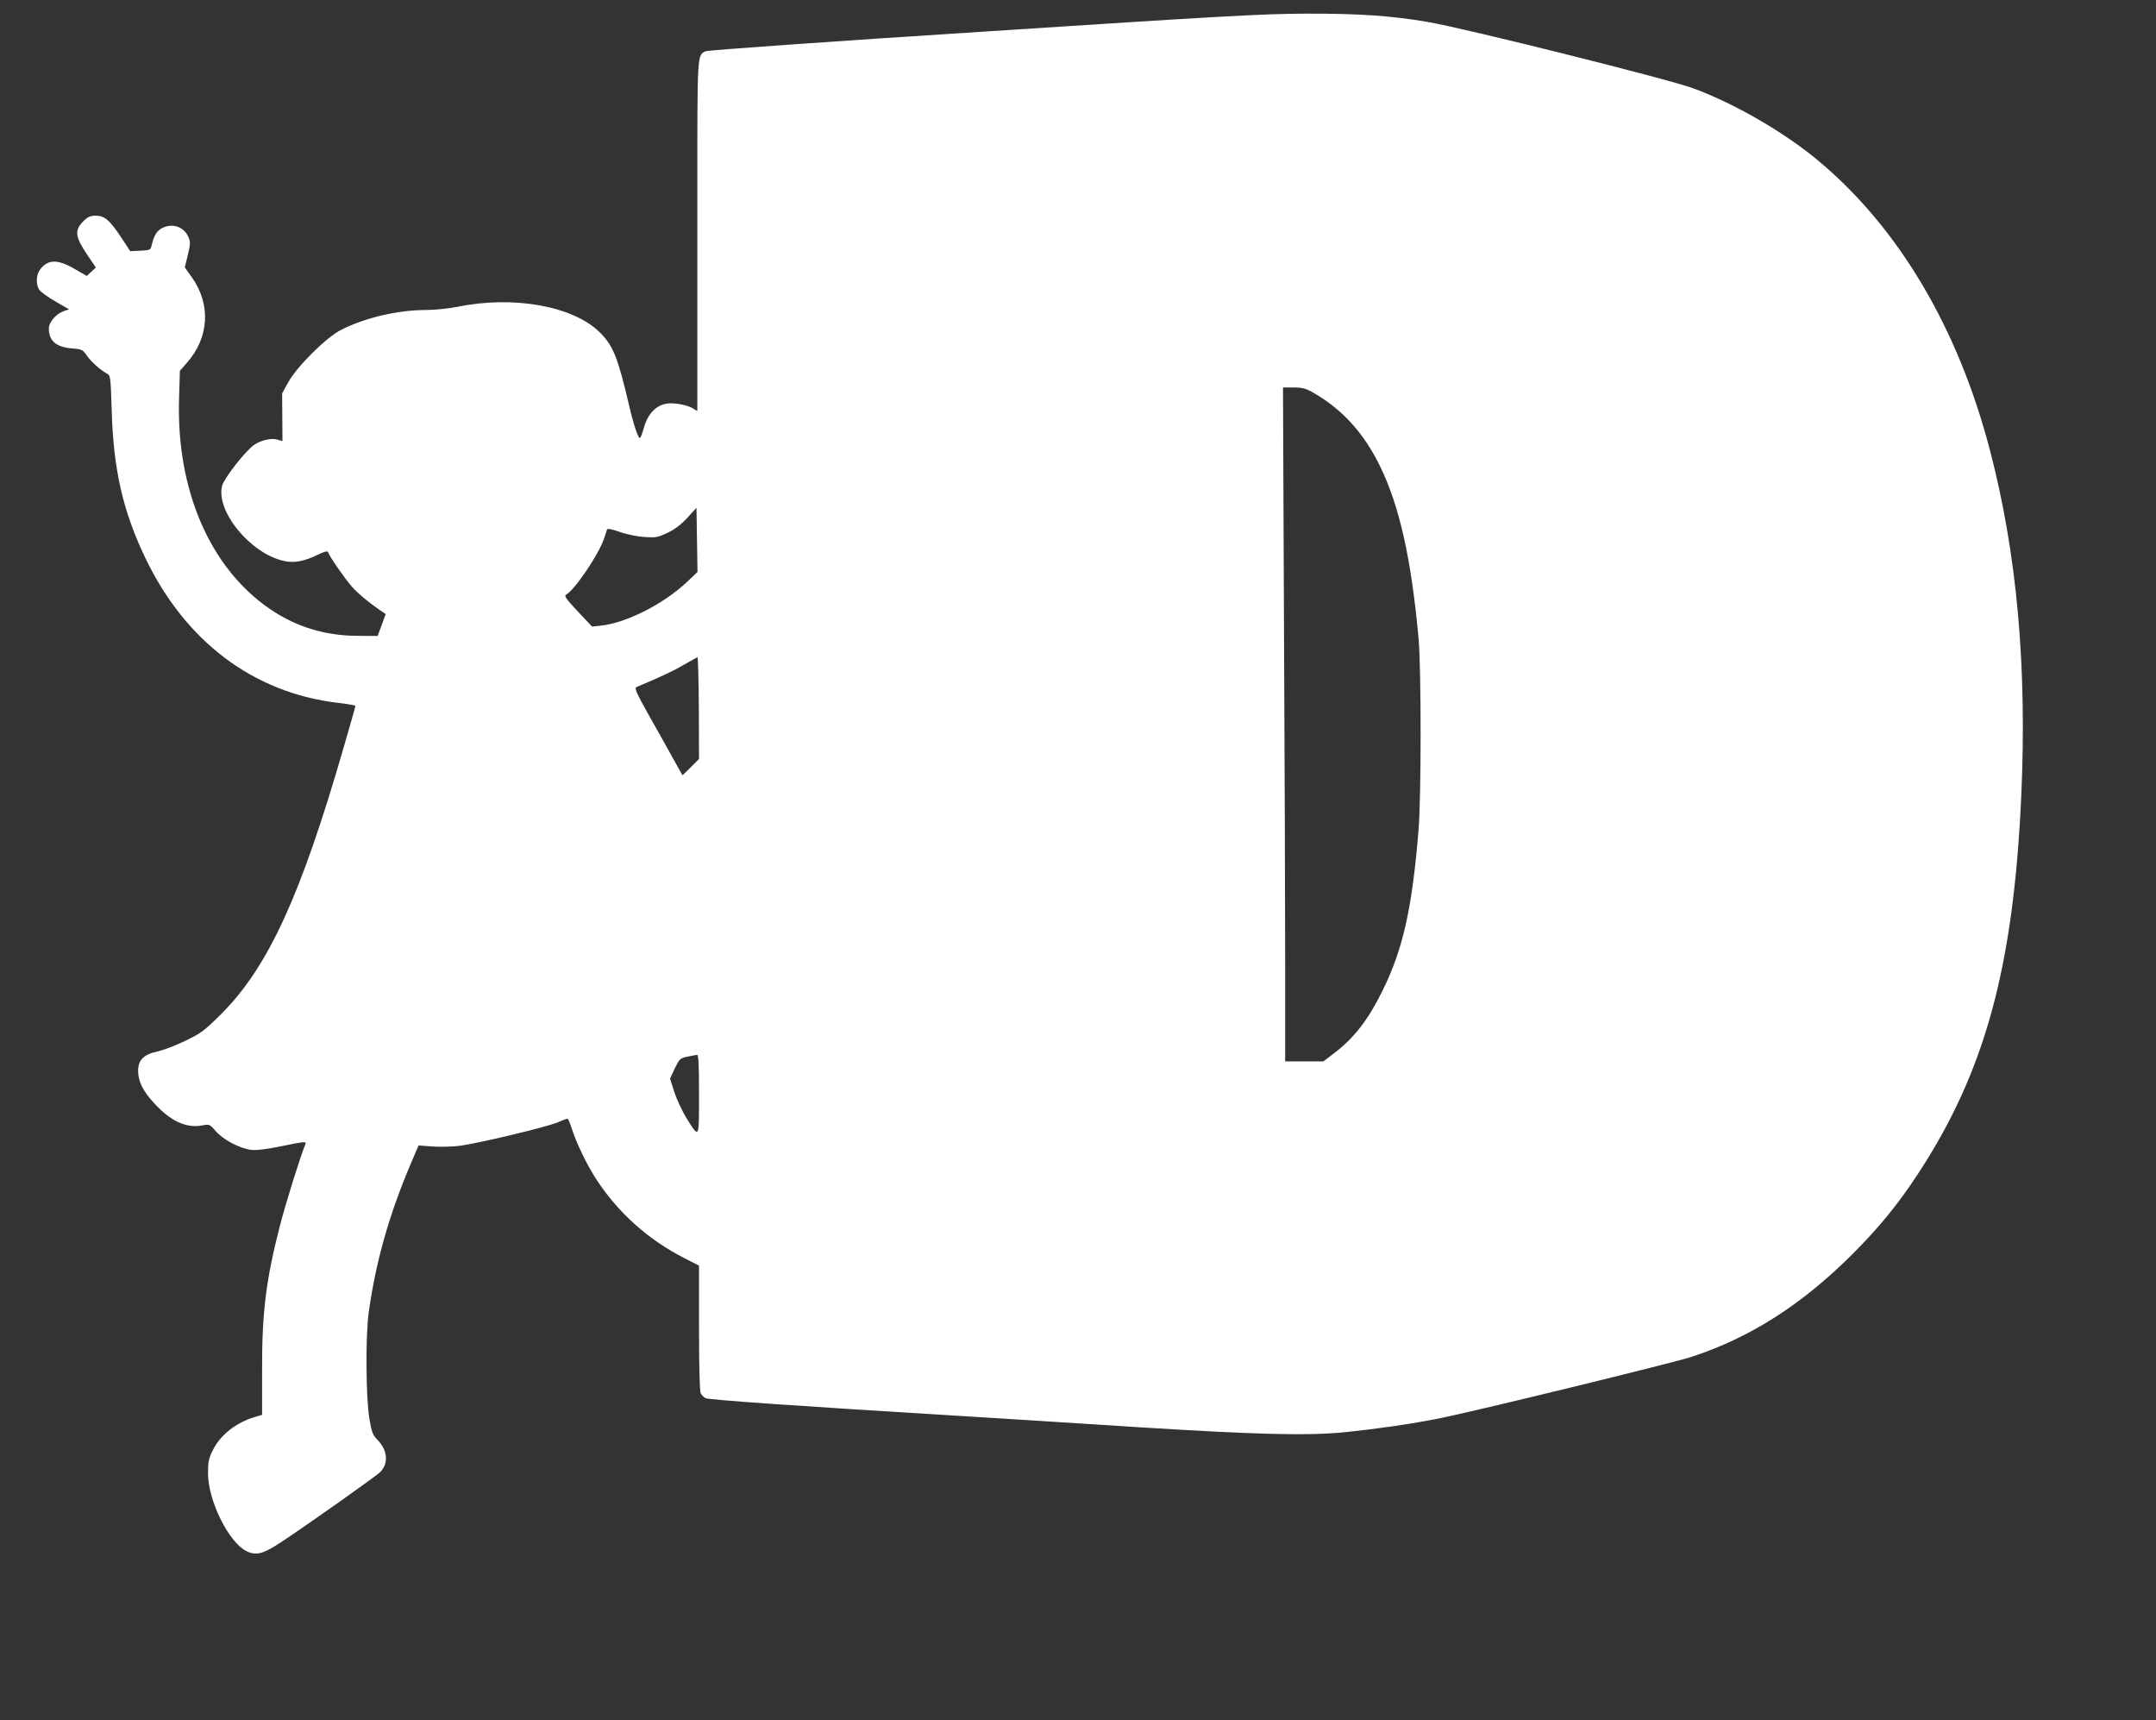 <?xml version="1.0" standalone="no"?>
<!DOCTYPE svg PUBLIC "-//W3C//DTD SVG 20010904//EN"
 "http://www.w3.org/TR/2001/REC-SVG-20010904/DTD/svg10.dtd">
<svg version="1.0" xmlns="http://www.w3.org/2000/svg"
 width="1280pt" height="1021pt" viewBox="0 0 1280 1021"
 preserveAspectRatio="xMidYMid meet">
<rect x="0" y="0" width="1280" height="1021" fill="#333333" stroke="none"/>
<g transform="translate(0,1021) scale(0.1,-0.1)"
fill="#ffffff" stroke="none">
<path d="M5835 10022 c-921 -59 -1631 -110 -1645 -116 -51 -23 -50 -7 -50
-816 0 -415 0 -882 0 -1038 l0 -282 -23 14 c-33 22 -116 38 -160 30 -62 -10
-111 -61 -133 -139 -10 -36 -21 -65 -25 -65 -11 0 -38 80 -64 193 -68 290 -95
356 -175 435 -158 156 -513 219 -843 151 -52 -10 -133 -19 -187 -19 -168 0
-364 -46 -505 -118 -89 -45 -265 -220 -316 -315 l-34 -62 1 -141 1 -142 -31 9
c-36 10 -99 -4 -139 -33 -52 -37 -175 -195 -188 -240 -40 -151 168 -405 368
-448 60 -13 120 -2 201 38 40 19 57 23 60 14 8 -25 100 -158 141 -204 36 -41
106 -99 179 -148 l22 -15 -24 -65 -24 -65 -123 1 c-193 1 -366 55 -522 163
-352 244 -550 704 -534 1243 l5 167 42 48 c132 149 143 347 29 507 l-42 59 18
73 c15 62 16 77 5 104 -26 64 -96 88 -158 56 -30 -16 -47 -42 -60 -96 -8 -35
-9 -35 -69 -38 l-60 -3 -53 81 c-68 103 -99 130 -152 130 -32 0 -47 -7 -74
-34 -52 -52 -48 -91 20 -192 l55 -82 -27 -25 -27 -25 -69 40 c-103 61 -162 60
-209 -3 -23 -32 -25 -89 -3 -120 8 -12 51 -43 96 -69 l80 -46 -35 -12 c-44
-17 -85 -65 -85 -102 0 -73 43 -110 136 -118 59 -4 65 -7 89 -42 26 -37 81
-87 121 -108 20 -11 21 -21 27 -214 10 -354 66 -599 198 -876 238 -499 643
-805 1147 -864 56 -6 102 -15 102 -18 0 -4 -32 -117 -71 -251 -254 -878 -447
-1298 -723 -1575 -102 -102 -121 -116 -216 -162 -58 -28 -132 -56 -165 -63
-82 -18 -115 -50 -115 -115 0 -63 29 -121 97 -194 96 -105 190 -148 283 -130
44 8 45 7 83 -36 44 -50 139 -100 207 -109 31 -4 90 3 188 23 124 26 142 27
136 13 -31 -75 -121 -363 -153 -490 -82 -319 -106 -513 -105 -853 l0 -266 -41
-12 c-114 -34 -208 -108 -252 -199 -24 -47 -28 -69 -28 -136 0 -161 121 -406
226 -461 57 -29 99 -19 200 47 158 104 574 398 598 423 49 52 42 128 -19 191
-28 29 -34 45 -48 131 -20 126 -22 489 -3 624 42 301 121 581 252 888 l44 103
80 -6 c44 -3 118 -2 165 4 108 14 519 112 583 140 27 12 52 21 56 21 4 0 15
-26 25 -57 26 -83 87 -210 141 -295 133 -206 313 -367 534 -479 l81 -41 0
-370 c0 -233 4 -376 10 -388 6 -11 19 -24 29 -29 17 -10 579 -49 1521 -106
228 -14 705 -44 1060 -67 686 -43 993 -51 1215 -29 185 19 395 49 560 82 194
38 1396 331 1500 366 347 114 653 309 956 612 155 156 264 288 383 469 400
608 570 1228 616 2247 35 768 -26 1442 -186 2053 -188 722 -540 1317 -1014
1714 -202 170 -497 341 -745 433 -143 54 -1362 358 -1580 395 -218 37 -410 50
-724 49 -258 -1 -505 -15 -1916 -107z m1962 -2143 c173 -99 301 -240 398 -440
114 -235 184 -547 227 -1019 16 -178 16 -936 0 -1135 -38 -465 -92 -707 -212
-951 -85 -174 -169 -284 -289 -375 l-64 -49 -113 0 -114 0 0 573 c0 316 -3
1216 -7 2000 l-6 1427 63 0 c52 0 72 -5 117 -31z m-3716 -1121 c-141 -134
-365 -247 -518 -262 l-48 -5 -85 90 c-72 77 -82 92 -68 100 50 28 190 234 223
329 8 25 17 50 19 57 3 7 25 3 72 -13 37 -14 102 -28 145 -31 71 -5 82 -4 141
24 43 20 80 48 118 89 l55 60 3 -191 3 -190 -60 -57z m68 -751 l1 -302 -49
-49 -49 -48 -55 98 c-30 55 -95 171 -145 259 -75 134 -87 161 -73 167 157 66
219 96 281 132 41 24 78 44 81 45 3 1 7 -135 8 -302z m1 -2293 c0 -269 3 -264
-75 -140 -24 39 -56 108 -71 152 l-26 82 28 60 c27 56 32 61 74 70 25 5 51 10
58 11 9 1 12 -52 12 -235z"/>
</g>
</svg>
